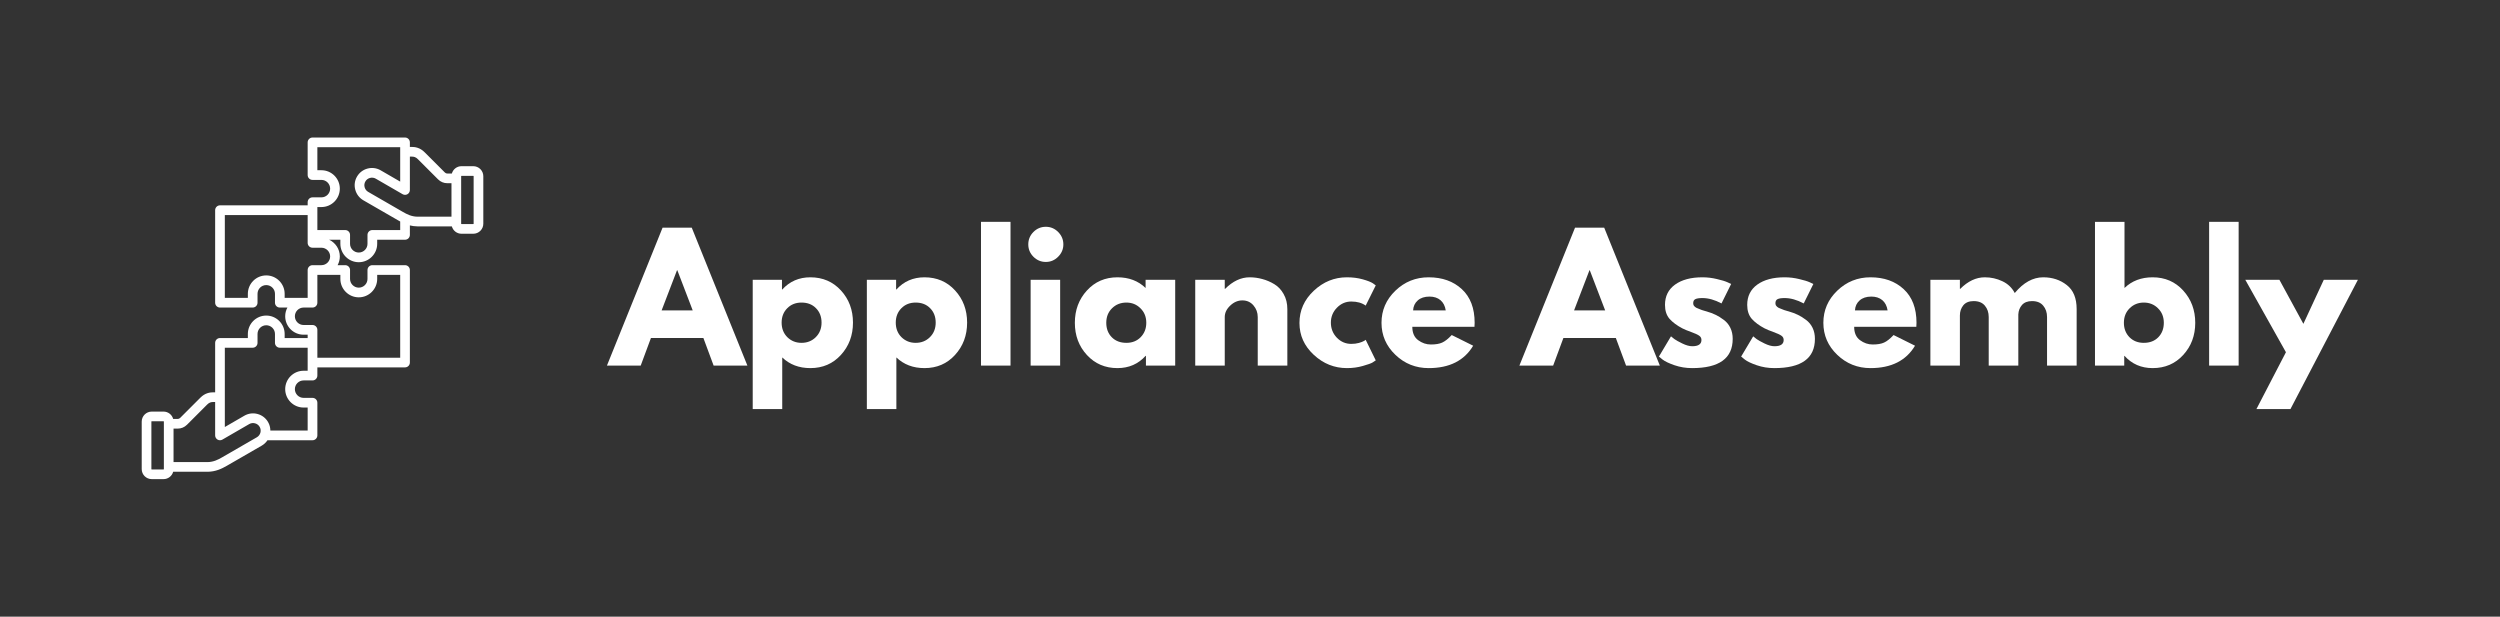 <svg xmlns="http://www.w3.org/2000/svg" xmlns:xlink="http://www.w3.org/1999/xlink" width="600" viewBox="0 0 450 111" height="148" preserveAspectRatio="xMidYMid meet"><rect x="0" y="0" width="450" height="111" fill="#333333" stroke="none"/><defs><g></g><clipPath id="f522aeb9ef"><path d="M 25.508 24.754 L 87 24.754 L 87 86.254 L 25.508 86.254 Z M 25.508 24.754 " clip-rule="nonzero"></path></clipPath></defs><g fill="#ffffff" fill-opacity="1"><g transform="translate(110.093, 65.806)"><g><path d="M 14.422 -24.828 L 24.438 0 L 18.359 0 L 16.516 -4.969 L 7.078 -4.969 L 5.234 0 L -0.844 0 L 9.172 -24.828 Z M 14.594 -9.938 L 11.828 -17.156 L 11.766 -17.156 L 9 -9.938 Z M 14.594 -9.938 "></path></g></g></g><g fill="#ffffff" fill-opacity="1"><g transform="translate(133.677, 65.806)"><g><path d="M 17.688 -13.531 C 19.133 -11.957 19.859 -10.023 19.859 -7.734 C 19.859 -5.441 19.133 -3.504 17.688 -1.922 C 16.25 -0.336 14.414 0.453 12.188 0.453 C 10.145 0.453 8.457 -0.188 7.125 -1.469 L 7.125 7.828 L 1.812 7.828 L 1.812 -15.438 L 7.078 -15.438 L 7.078 -13.688 L 7.125 -13.688 C 8.457 -15.156 10.145 -15.891 12.188 -15.891 C 14.414 -15.891 16.25 -15.102 17.688 -13.531 Z M 13.156 -5.109 C 13.852 -5.797 14.203 -6.672 14.203 -7.734 C 14.203 -8.797 13.867 -9.66 13.203 -10.328 C 12.547 -11.004 11.676 -11.344 10.594 -11.344 C 9.551 -11.344 8.691 -11 8.016 -10.312 C 7.348 -9.633 7.016 -8.773 7.016 -7.734 C 7.016 -6.672 7.359 -5.797 8.047 -5.109 C 8.742 -4.43 9.594 -4.094 10.594 -4.094 C 11.613 -4.094 12.469 -4.43 13.156 -5.109 Z M 13.156 -5.109 "></path></g></g></g><g fill="#ffffff" fill-opacity="1"><g transform="translate(154.222, 65.806)"><g><path d="M 17.688 -13.531 C 19.133 -11.957 19.859 -10.023 19.859 -7.734 C 19.859 -5.441 19.133 -3.504 17.688 -1.922 C 16.25 -0.336 14.414 0.453 12.188 0.453 C 10.145 0.453 8.457 -0.188 7.125 -1.469 L 7.125 7.828 L 1.812 7.828 L 1.812 -15.438 L 7.078 -15.438 L 7.078 -13.688 L 7.125 -13.688 C 8.457 -15.156 10.145 -15.891 12.188 -15.891 C 14.414 -15.891 16.25 -15.102 17.688 -13.531 Z M 13.156 -5.109 C 13.852 -5.797 14.203 -6.672 14.203 -7.734 C 14.203 -8.797 13.867 -9.66 13.203 -10.328 C 12.547 -11.004 11.676 -11.344 10.594 -11.344 C 9.551 -11.344 8.691 -11 8.016 -10.312 C 7.348 -9.633 7.016 -8.773 7.016 -7.734 C 7.016 -6.672 7.359 -5.797 8.047 -5.109 C 8.742 -4.43 9.594 -4.094 10.594 -4.094 C 11.613 -4.094 12.469 -4.43 13.156 -5.109 Z M 13.156 -5.109 "></path></g></g></g><g fill="#ffffff" fill-opacity="1"><g transform="translate(174.767, 65.806)"><g><path d="M 1.812 0 L 1.812 -25.875 L 7.125 -25.875 L 7.125 0 Z M 1.812 0 "></path></g></g></g><g fill="#ffffff" fill-opacity="1"><g transform="translate(183.701, 65.806)"><g><path d="M 2.312 -24.047 C 2.938 -24.672 3.68 -24.984 4.547 -24.984 C 5.41 -24.984 6.148 -24.672 6.766 -24.047 C 7.391 -23.422 7.703 -22.676 7.703 -21.812 C 7.703 -20.957 7.391 -20.219 6.766 -19.594 C 6.148 -18.969 5.41 -18.656 4.547 -18.656 C 3.68 -18.656 2.938 -18.969 2.312 -19.594 C 1.695 -20.219 1.391 -20.957 1.391 -21.812 C 1.391 -22.676 1.695 -23.422 2.312 -24.047 Z M 1.812 -15.438 L 1.812 0 L 7.125 0 L 7.125 -15.438 Z M 1.812 -15.438 "></path></g></g></g><g fill="#ffffff" fill-opacity="1"><g transform="translate(192.785, 65.806)"><g><path d="M 2.859 -1.906 C 1.41 -3.477 0.688 -5.41 0.688 -7.703 C 0.688 -9.992 1.41 -11.93 2.859 -13.516 C 4.305 -15.098 6.141 -15.891 8.359 -15.891 C 10.41 -15.891 12.098 -15.25 13.422 -13.969 L 13.422 -15.438 L 18.75 -15.438 L 18.75 0 L 13.484 0 L 13.484 -1.75 L 13.422 -1.75 C 12.098 -0.281 10.41 0.453 8.359 0.453 C 6.141 0.453 4.305 -0.332 2.859 -1.906 Z M 7.375 -10.312 C 6.688 -9.633 6.344 -8.766 6.344 -7.703 C 6.344 -6.641 6.676 -5.77 7.344 -5.094 C 8.008 -4.426 8.883 -4.094 9.969 -4.094 C 11.008 -4.094 11.863 -4.43 12.531 -5.109 C 13.207 -5.797 13.547 -6.66 13.547 -7.703 C 13.547 -8.766 13.195 -9.633 12.5 -10.312 C 11.812 -11 10.969 -11.344 9.969 -11.344 C 8.938 -11.344 8.07 -11 7.375 -10.312 Z M 7.375 -10.312 "></path></g></g></g><g fill="#ffffff" fill-opacity="1"><g transform="translate(213.33, 65.806)"><g><path d="M 1.812 0 L 1.812 -15.438 L 7.125 -15.438 L 7.125 -13.812 L 7.188 -13.812 C 8.57 -15.195 10.047 -15.891 11.609 -15.891 C 12.379 -15.891 13.141 -15.785 13.891 -15.578 C 14.641 -15.379 15.359 -15.07 16.047 -14.656 C 16.742 -14.238 17.305 -13.641 17.734 -12.859 C 18.172 -12.086 18.391 -11.191 18.391 -10.172 L 18.391 0 L 13.062 0 L 13.062 -8.734 C 13.062 -9.535 12.805 -10.234 12.297 -10.828 C 11.785 -11.43 11.117 -11.734 10.297 -11.734 C 9.492 -11.734 8.766 -11.422 8.109 -10.797 C 7.453 -10.18 7.125 -9.492 7.125 -8.734 L 7.125 0 Z M 1.812 0 "></path></g></g></g><g fill="#ffffff" fill-opacity="1"><g transform="translate(233.214, 65.806)"><g><path d="M 10.016 -11.531 C 9.016 -11.531 8.148 -11.156 7.422 -10.406 C 6.703 -9.664 6.344 -8.773 6.344 -7.734 C 6.344 -6.672 6.703 -5.766 7.422 -5.016 C 8.148 -4.273 9.016 -3.906 10.016 -3.906 C 10.504 -3.906 10.961 -3.961 11.391 -4.078 C 11.816 -4.203 12.133 -4.328 12.344 -4.453 L 12.609 -4.641 L 14.422 -0.938 C 14.273 -0.832 14.078 -0.703 13.828 -0.547 C 13.578 -0.398 13.004 -0.195 12.109 0.062 C 11.223 0.32 10.266 0.453 9.234 0.453 C 6.973 0.453 4.984 -0.344 3.266 -1.938 C 1.547 -3.531 0.688 -5.441 0.688 -7.672 C 0.688 -9.922 1.547 -11.852 3.266 -13.469 C 4.984 -15.082 6.973 -15.891 9.234 -15.891 C 10.266 -15.891 11.207 -15.77 12.062 -15.531 C 12.926 -15.289 13.539 -15.051 13.906 -14.812 L 14.422 -14.438 L 12.609 -10.797 C 11.941 -11.285 11.078 -11.531 10.016 -11.531 Z M 10.016 -11.531 "></path></g></g></g><g fill="#ffffff" fill-opacity="1"><g transform="translate(247.983, 65.806)"><g><path d="M 17.422 -6.984 L 6.234 -6.984 C 6.234 -5.898 6.582 -5.098 7.281 -4.578 C 7.988 -4.055 8.75 -3.797 9.562 -3.797 C 10.426 -3.797 11.109 -3.91 11.609 -4.141 C 12.117 -4.367 12.691 -4.82 13.328 -5.5 L 17.188 -3.578 C 15.582 -0.891 12.91 0.453 9.172 0.453 C 6.848 0.453 4.852 -0.344 3.188 -1.938 C 1.52 -3.531 0.688 -5.453 0.688 -7.703 C 0.688 -9.953 1.52 -11.879 3.188 -13.484 C 4.852 -15.086 6.848 -15.891 9.172 -15.891 C 11.617 -15.891 13.609 -15.18 15.141 -13.766 C 16.68 -12.348 17.453 -10.328 17.453 -7.703 C 17.453 -7.336 17.441 -7.098 17.422 -6.984 Z M 6.375 -9.938 L 12.25 -9.938 C 12.125 -10.738 11.805 -11.352 11.297 -11.781 C 10.785 -12.207 10.129 -12.422 9.328 -12.422 C 8.441 -12.422 7.738 -12.191 7.219 -11.734 C 6.695 -11.273 6.414 -10.676 6.375 -9.938 Z M 6.375 -9.938 "></path></g></g></g><g fill="#ffffff" fill-opacity="1"><g transform="translate(266.122, 65.806)"><g></g></g></g><g fill="#ffffff" fill-opacity="1"><g transform="translate(274.334, 65.806)"><g><path d="M 14.422 -24.828 L 24.438 0 L 18.359 0 L 16.516 -4.969 L 7.078 -4.969 L 5.234 0 L -0.844 0 L 9.172 -24.828 Z M 14.594 -9.938 L 11.828 -17.156 L 11.766 -17.156 L 9 -9.938 Z M 14.594 -9.938 "></path></g></g></g><g fill="#ffffff" fill-opacity="1"><g transform="translate(297.917, 65.806)"><g><path d="M 8.516 -15.891 C 9.398 -15.891 10.27 -15.785 11.125 -15.578 C 11.988 -15.379 12.633 -15.18 13.062 -14.984 L 13.688 -14.688 L 11.953 -11.188 C 10.742 -11.832 9.598 -12.156 8.516 -12.156 C 7.91 -12.156 7.484 -12.086 7.234 -11.953 C 6.984 -11.828 6.859 -11.582 6.859 -11.219 C 6.859 -11.145 6.867 -11.066 6.891 -10.984 C 6.91 -10.898 6.953 -10.82 7.016 -10.75 C 7.078 -10.688 7.129 -10.629 7.172 -10.578 C 7.223 -10.523 7.305 -10.469 7.422 -10.406 C 7.547 -10.352 7.645 -10.312 7.719 -10.281 C 7.789 -10.25 7.906 -10.203 8.062 -10.141 C 8.227 -10.078 8.348 -10.031 8.422 -10 C 8.504 -9.977 8.641 -9.938 8.828 -9.875 C 9.023 -9.812 9.172 -9.77 9.266 -9.75 C 9.891 -9.57 10.43 -9.367 10.891 -9.141 C 11.359 -8.922 11.848 -8.617 12.359 -8.234 C 12.867 -7.859 13.266 -7.379 13.547 -6.797 C 13.828 -6.211 13.969 -5.551 13.969 -4.812 C 13.969 -1.301 11.531 0.453 6.656 0.453 C 5.551 0.453 4.5 0.281 3.5 -0.062 C 2.508 -0.406 1.797 -0.742 1.359 -1.078 L 0.688 -1.625 L 2.859 -5.266 C 3.016 -5.129 3.223 -4.961 3.484 -4.766 C 3.742 -4.578 4.211 -4.316 4.891 -3.984 C 5.578 -3.648 6.176 -3.484 6.688 -3.484 C 7.789 -3.484 8.344 -3.859 8.344 -4.609 C 8.344 -4.941 8.203 -5.203 7.922 -5.391 C 7.641 -5.586 7.16 -5.805 6.484 -6.047 C 5.816 -6.285 5.289 -6.504 4.906 -6.703 C 3.938 -7.211 3.172 -7.781 2.609 -8.406 C 2.055 -9.039 1.781 -9.879 1.781 -10.922 C 1.781 -12.484 2.383 -13.703 3.594 -14.578 C 4.812 -15.453 6.453 -15.891 8.516 -15.891 Z M 8.516 -15.891 "></path></g></g></g><g fill="#ffffff" fill-opacity="1"><g transform="translate(312.717, 65.806)"><g><path d="M 8.516 -15.891 C 9.398 -15.891 10.27 -15.785 11.125 -15.578 C 11.988 -15.379 12.633 -15.18 13.062 -14.984 L 13.688 -14.688 L 11.953 -11.188 C 10.742 -11.832 9.598 -12.156 8.516 -12.156 C 7.91 -12.156 7.484 -12.086 7.234 -11.953 C 6.984 -11.828 6.859 -11.582 6.859 -11.219 C 6.859 -11.145 6.867 -11.066 6.891 -10.984 C 6.91 -10.898 6.953 -10.82 7.016 -10.75 C 7.078 -10.688 7.129 -10.629 7.172 -10.578 C 7.223 -10.523 7.305 -10.469 7.422 -10.406 C 7.547 -10.352 7.645 -10.312 7.719 -10.281 C 7.789 -10.25 7.906 -10.203 8.062 -10.141 C 8.227 -10.078 8.348 -10.031 8.422 -10 C 8.504 -9.977 8.641 -9.938 8.828 -9.875 C 9.023 -9.812 9.172 -9.77 9.266 -9.75 C 9.891 -9.57 10.43 -9.367 10.891 -9.141 C 11.359 -8.922 11.848 -8.617 12.359 -8.234 C 12.867 -7.859 13.266 -7.379 13.547 -6.797 C 13.828 -6.211 13.969 -5.551 13.969 -4.812 C 13.969 -1.301 11.531 0.453 6.656 0.453 C 5.551 0.453 4.5 0.281 3.5 -0.062 C 2.508 -0.406 1.797 -0.742 1.359 -1.078 L 0.688 -1.625 L 2.859 -5.266 C 3.016 -5.129 3.223 -4.961 3.484 -4.766 C 3.742 -4.578 4.211 -4.316 4.891 -3.984 C 5.578 -3.648 6.176 -3.484 6.688 -3.484 C 7.789 -3.484 8.344 -3.859 8.344 -4.609 C 8.344 -4.941 8.203 -5.203 7.922 -5.391 C 7.641 -5.586 7.16 -5.805 6.484 -6.047 C 5.816 -6.285 5.289 -6.504 4.906 -6.703 C 3.938 -7.211 3.172 -7.781 2.609 -8.406 C 2.055 -9.039 1.781 -9.879 1.781 -10.922 C 1.781 -12.484 2.383 -13.703 3.594 -14.578 C 4.812 -15.453 6.453 -15.891 8.516 -15.891 Z M 8.516 -15.891 "></path></g></g></g><g fill="#ffffff" fill-opacity="1"><g transform="translate(327.517, 65.806)"><g><path d="M 17.422 -6.984 L 6.234 -6.984 C 6.234 -5.898 6.582 -5.098 7.281 -4.578 C 7.988 -4.055 8.75 -3.797 9.562 -3.797 C 10.426 -3.797 11.109 -3.91 11.609 -4.141 C 12.117 -4.367 12.691 -4.82 13.328 -5.5 L 17.188 -3.578 C 15.582 -0.891 12.91 0.453 9.172 0.453 C 6.848 0.453 4.852 -0.344 3.188 -1.938 C 1.52 -3.531 0.688 -5.453 0.688 -7.703 C 0.688 -9.953 1.52 -11.879 3.188 -13.484 C 4.852 -15.086 6.848 -15.891 9.172 -15.891 C 11.617 -15.891 13.609 -15.18 15.141 -13.766 C 16.68 -12.348 17.453 -10.328 17.453 -7.703 C 17.453 -7.336 17.441 -7.098 17.422 -6.984 Z M 6.375 -9.938 L 12.25 -9.938 C 12.125 -10.738 11.805 -11.352 11.297 -11.781 C 10.785 -12.207 10.129 -12.422 9.328 -12.422 C 8.441 -12.422 7.738 -12.191 7.219 -11.734 C 6.695 -11.273 6.414 -10.676 6.375 -9.938 Z M 6.375 -9.938 "></path></g></g></g><g fill="#ffffff" fill-opacity="1"><g transform="translate(345.656, 65.806)"><g><path d="M 1.812 0 L 1.812 -15.438 L 7.125 -15.438 L 7.125 -13.812 L 7.188 -13.812 C 8.57 -15.195 10.047 -15.891 11.609 -15.891 C 12.734 -15.891 13.785 -15.656 14.766 -15.188 C 15.754 -14.727 16.5 -14.02 17 -13.062 C 18.562 -14.945 20.27 -15.891 22.125 -15.891 C 23.77 -15.891 25.18 -15.426 26.359 -14.5 C 27.547 -13.582 28.141 -12.141 28.141 -10.172 L 28.141 0 L 22.812 0 L 22.812 -8.734 C 22.812 -9.555 22.582 -10.238 22.125 -10.781 C 21.676 -11.332 21.004 -11.609 20.109 -11.609 C 19.316 -11.609 18.711 -11.375 18.297 -10.906 C 17.891 -10.438 17.672 -9.867 17.641 -9.203 L 17.641 0 L 12.312 0 L 12.312 -8.734 C 12.312 -9.555 12.082 -10.238 11.625 -10.781 C 11.176 -11.332 10.5 -11.609 9.594 -11.609 C 8.77 -11.609 8.148 -11.352 7.734 -10.844 C 7.328 -10.332 7.125 -9.727 7.125 -9.031 L 7.125 0 Z M 1.812 0 "></path></g></g></g><g fill="#ffffff" fill-opacity="1"><g transform="translate(375.285, 65.806)"><g><path d="M 17.688 -13.516 C 19.133 -11.93 19.859 -9.992 19.859 -7.703 C 19.859 -5.41 19.133 -3.477 17.688 -1.906 C 16.25 -0.332 14.414 0.453 12.188 0.453 C 10.145 0.453 8.457 -0.281 7.125 -1.75 L 7.078 -1.75 L 7.078 0 L 1.812 0 L 1.812 -25.875 L 7.125 -25.875 L 7.125 -13.969 C 8.457 -15.25 10.145 -15.891 12.188 -15.891 C 14.414 -15.891 16.25 -15.098 17.688 -13.516 Z M 13.203 -5.094 C 13.867 -5.77 14.203 -6.641 14.203 -7.703 C 14.203 -8.766 13.852 -9.633 13.156 -10.312 C 12.469 -11 11.613 -11.344 10.594 -11.344 C 9.594 -11.344 8.742 -11 8.047 -10.312 C 7.359 -9.633 7.016 -8.766 7.016 -7.703 C 7.016 -6.66 7.348 -5.797 8.016 -5.109 C 8.691 -4.43 9.551 -4.094 10.594 -4.094 C 11.676 -4.094 12.547 -4.426 13.203 -5.094 Z M 13.203 -5.094 "></path></g></g></g><g fill="#ffffff" fill-opacity="1"><g transform="translate(395.83, 65.806)"><g><path d="M 1.812 0 L 1.812 -25.875 L 7.125 -25.875 L 7.125 0 Z M 1.812 0 "></path></g></g></g><g fill="#ffffff" fill-opacity="1"><g transform="translate(404.764, 65.806)"><g><path d="M 13.516 -15.438 L 19.656 -15.438 L 7.516 7.828 L 1.391 7.828 L 6.703 -2.406 L -0.609 -15.438 L 5.531 -15.438 L 9.844 -7.516 Z M 13.516 -15.438 "></path></g></g></g><g clip-path="url(#f522aeb9ef)"><path fill="#ffffff" d="M 85.191 29.914 L 83.066 29.914 C 82.238 29.914 81.543 30.477 81.332 31.238 L 80.535 31.238 C 80.348 31.238 80.211 31.184 80.078 31.051 L 76.449 27.422 C 75.582 26.543 74.68 26.445 74.086 26.445 L 73.777 26.445 L 73.777 25.629 C 73.777 25.145 73.391 24.754 72.906 24.754 L 56.254 24.754 C 55.77 24.754 55.379 25.145 55.379 25.629 L 55.379 31.512 C 55.379 31.996 55.77 32.383 56.254 32.383 L 57.855 32.383 C 58.719 32.383 59.426 33.09 59.426 33.953 C 59.426 34.82 58.719 35.523 57.855 35.523 L 56.254 35.523 C 55.77 35.523 55.379 35.914 55.379 36.395 L 55.379 36.961 L 39.598 36.961 C 39.117 36.961 38.727 37.352 38.727 37.836 L 38.727 54.488 C 38.727 54.973 39.117 55.359 39.598 55.359 L 45.484 55.359 C 45.965 55.359 46.355 54.973 46.355 54.488 L 46.355 52.887 C 46.355 52.02 47.059 51.316 47.926 51.316 C 48.789 51.316 49.496 52.02 49.496 52.887 L 49.496 54.488 C 49.496 54.973 49.883 55.359 50.367 55.359 L 51.734 55.359 C 51.48 55.828 51.336 56.363 51.336 56.93 C 51.336 58.758 52.824 60.246 54.648 60.246 L 55.379 60.246 L 55.379 60.848 L 51.238 60.848 L 51.238 60.117 C 51.238 58.289 49.75 56.801 47.926 56.801 C 46.098 56.801 44.613 58.289 44.613 60.117 L 44.613 60.848 L 39.598 60.848 C 39.117 60.848 38.727 61.238 38.727 61.719 L 38.727 70.617 L 38.422 70.617 C 38.414 70.617 38.41 70.617 38.402 70.617 C 37.805 70.617 36.914 70.723 36.059 71.59 L 32.426 75.223 C 32.293 75.352 32.156 75.41 31.969 75.41 L 31.172 75.41 C 30.961 74.648 30.266 74.086 29.438 74.086 L 27.312 74.086 C 26.316 74.086 25.508 74.895 25.508 75.891 L 25.508 84.441 C 25.508 85.434 26.316 86.242 27.312 86.242 L 29.438 86.242 C 30.266 86.242 30.961 85.684 31.172 84.918 L 37.391 84.918 C 37.395 84.918 37.398 84.918 37.402 84.918 C 38.816 84.895 39.895 84.383 40.852 83.828 L 47.109 80.219 C 47.531 79.973 47.883 79.641 48.145 79.246 L 56.254 79.246 C 56.734 79.246 57.125 78.855 57.125 78.375 L 57.125 72.488 C 57.125 72.004 56.734 71.617 56.254 71.617 L 54.648 71.617 C 53.785 71.617 53.078 70.91 53.078 70.047 C 53.078 69.18 53.785 68.477 54.648 68.477 L 56.254 68.477 C 56.734 68.477 57.125 68.086 57.125 67.605 L 57.125 66.129 L 72.906 66.129 C 73.391 66.129 73.777 65.738 73.777 65.258 L 73.777 48.605 C 73.777 48.121 73.391 47.73 72.906 47.73 L 67.023 47.73 C 66.539 47.73 66.148 48.121 66.148 48.605 L 66.148 50.207 C 66.148 51.07 65.445 51.777 64.578 51.777 C 63.715 51.777 63.008 51.07 63.008 50.207 L 63.008 48.605 C 63.008 48.121 62.621 47.73 62.137 47.73 L 60.77 47.73 C 61.023 47.266 61.168 46.73 61.168 46.16 C 61.168 44.828 60.375 43.68 59.242 43.152 L 61.266 43.152 L 61.266 43.887 C 61.266 45.711 62.754 47.199 64.578 47.199 C 66.406 47.199 67.895 45.711 67.895 43.887 L 67.895 43.152 L 72.906 43.152 C 73.391 43.152 73.777 42.766 73.777 42.281 L 73.777 40.574 C 74.188 40.676 74.625 40.738 75.102 40.746 C 75.105 40.75 75.109 40.75 75.117 40.75 L 81.332 40.75 C 81.543 41.512 82.238 42.074 83.066 42.074 L 85.195 42.074 C 86.188 42.074 86.996 41.262 86.996 40.27 L 86.996 31.719 C 86.996 30.723 86.188 29.914 85.191 29.914 Z M 29.496 84.441 C 29.496 84.473 29.469 84.5 29.438 84.5 L 27.312 84.5 C 27.277 84.5 27.25 84.473 27.25 84.441 L 27.25 75.891 C 27.25 75.855 27.277 75.828 27.312 75.828 L 29.438 75.828 C 29.469 75.828 29.496 75.855 29.496 75.891 Z M 46.875 77.875 C 46.777 78.23 46.551 78.527 46.238 78.707 L 39.98 82.32 C 39.25 82.742 38.445 83.156 37.383 83.176 L 31.238 83.176 L 31.238 77.152 L 31.969 77.152 C 32.617 77.152 33.199 76.91 33.66 76.453 L 37.293 72.816 C 37.672 72.438 38 72.359 38.406 72.359 C 38.41 72.359 38.414 72.359 38.418 72.359 L 38.727 72.359 L 38.727 78.375 C 38.727 78.684 38.891 78.973 39.16 79.129 C 39.43 79.285 39.762 79.285 40.031 79.129 L 44.863 76.332 C 45.18 76.148 45.551 76.102 45.906 76.199 C 46.262 76.293 46.559 76.52 46.738 76.836 C 46.922 77.148 46.969 77.52 46.875 77.875 Z M 55.379 65.258 L 55.379 66.734 L 54.648 66.734 C 52.824 66.734 51.336 68.219 51.336 70.047 C 51.336 71.871 52.824 73.359 54.648 73.359 L 55.379 73.359 L 55.379 77.5 L 48.664 77.5 C 48.664 76.965 48.523 76.438 48.25 75.965 C 47.832 75.246 47.16 74.73 46.355 74.516 C 45.551 74.297 44.711 74.41 43.992 74.824 L 40.469 76.863 L 40.469 62.59 L 45.484 62.59 C 45.965 62.59 46.355 62.199 46.355 61.719 L 46.355 60.117 C 46.355 59.25 47.059 58.547 47.926 58.547 C 48.789 58.547 49.496 59.25 49.496 60.117 L 49.496 61.719 C 49.496 62.199 49.887 62.59 50.367 62.59 L 55.379 62.59 Z M 64.578 53.52 C 66.406 53.52 67.895 52.031 67.895 50.207 L 67.895 49.477 L 72.035 49.477 L 72.035 64.387 L 57.125 64.387 L 57.125 59.371 C 57.125 58.891 56.734 58.5 56.254 58.5 L 54.648 58.5 C 53.785 58.5 53.078 57.797 53.078 56.93 C 53.078 56.066 53.785 55.359 54.648 55.359 L 56.254 55.359 C 56.734 55.359 57.125 54.973 57.125 54.488 L 57.125 49.477 L 61.266 49.477 L 61.266 50.207 C 61.266 52.031 62.754 53.52 64.578 53.52 Z M 57.855 47.73 L 56.254 47.73 C 55.77 47.73 55.379 48.121 55.379 48.605 L 55.379 53.617 L 51.238 53.617 L 51.238 52.887 C 51.238 51.062 49.75 49.574 47.926 49.574 C 46.098 49.574 44.613 51.062 44.613 52.887 L 44.613 53.617 L 40.469 53.617 L 40.469 38.707 L 55.379 38.707 L 55.379 43.719 C 55.379 44.203 55.77 44.59 56.254 44.59 L 57.855 44.59 C 58.719 44.59 59.426 45.297 59.426 46.16 C 59.426 47.027 58.719 47.73 57.855 47.73 Z M 72.035 41.41 L 67.023 41.41 C 66.539 41.41 66.148 41.801 66.148 42.281 L 66.148 43.887 C 66.148 44.75 65.445 45.457 64.578 45.457 C 63.715 45.457 63.008 44.75 63.008 43.887 L 63.008 42.281 C 63.008 41.801 62.621 41.41 62.137 41.41 L 57.125 41.41 L 57.125 37.27 L 57.855 37.27 C 59.68 37.27 61.168 35.781 61.168 33.953 C 61.168 32.129 59.68 30.641 57.855 30.641 L 57.125 30.641 L 57.125 26.5 L 72.035 26.5 L 72.035 32.691 L 68.512 30.652 C 67.793 30.238 66.953 30.129 66.148 30.344 C 65.344 30.559 64.672 31.074 64.258 31.793 C 63.84 32.508 63.73 33.348 63.949 34.152 C 64.164 34.957 64.68 35.629 65.395 36.047 L 71.652 39.656 C 71.777 39.73 71.906 39.801 72.035 39.871 Z M 72.523 38.148 L 66.266 34.535 C 65.953 34.355 65.727 34.059 65.633 33.703 C 65.535 33.348 65.582 32.977 65.766 32.664 C 65.945 32.348 66.242 32.121 66.598 32.027 C 66.953 31.93 67.324 31.98 67.637 32.16 L 72.473 34.957 C 72.742 35.113 73.074 35.113 73.344 34.957 C 73.613 34.801 73.777 34.512 73.777 34.203 L 73.777 28.188 L 74.09 28.188 C 74.496 28.188 74.832 28.262 75.215 28.648 L 78.848 32.281 C 79.305 32.738 79.887 32.98 80.535 32.98 L 81.266 32.98 L 81.266 39.004 L 75.121 39.004 C 74.059 38.984 73.254 38.57 72.523 38.148 Z M 85.254 40.27 C 85.254 40.301 85.227 40.328 85.195 40.328 L 83.066 40.328 C 83.035 40.328 83.008 40.301 83.008 40.27 L 83.008 31.719 C 83.008 31.684 83.035 31.656 83.066 31.656 L 85.191 31.656 C 85.227 31.656 85.254 31.684 85.254 31.719 Z M 85.254 40.27 " fill-opacity="1" fill-rule="nonzero"></path></g></svg>